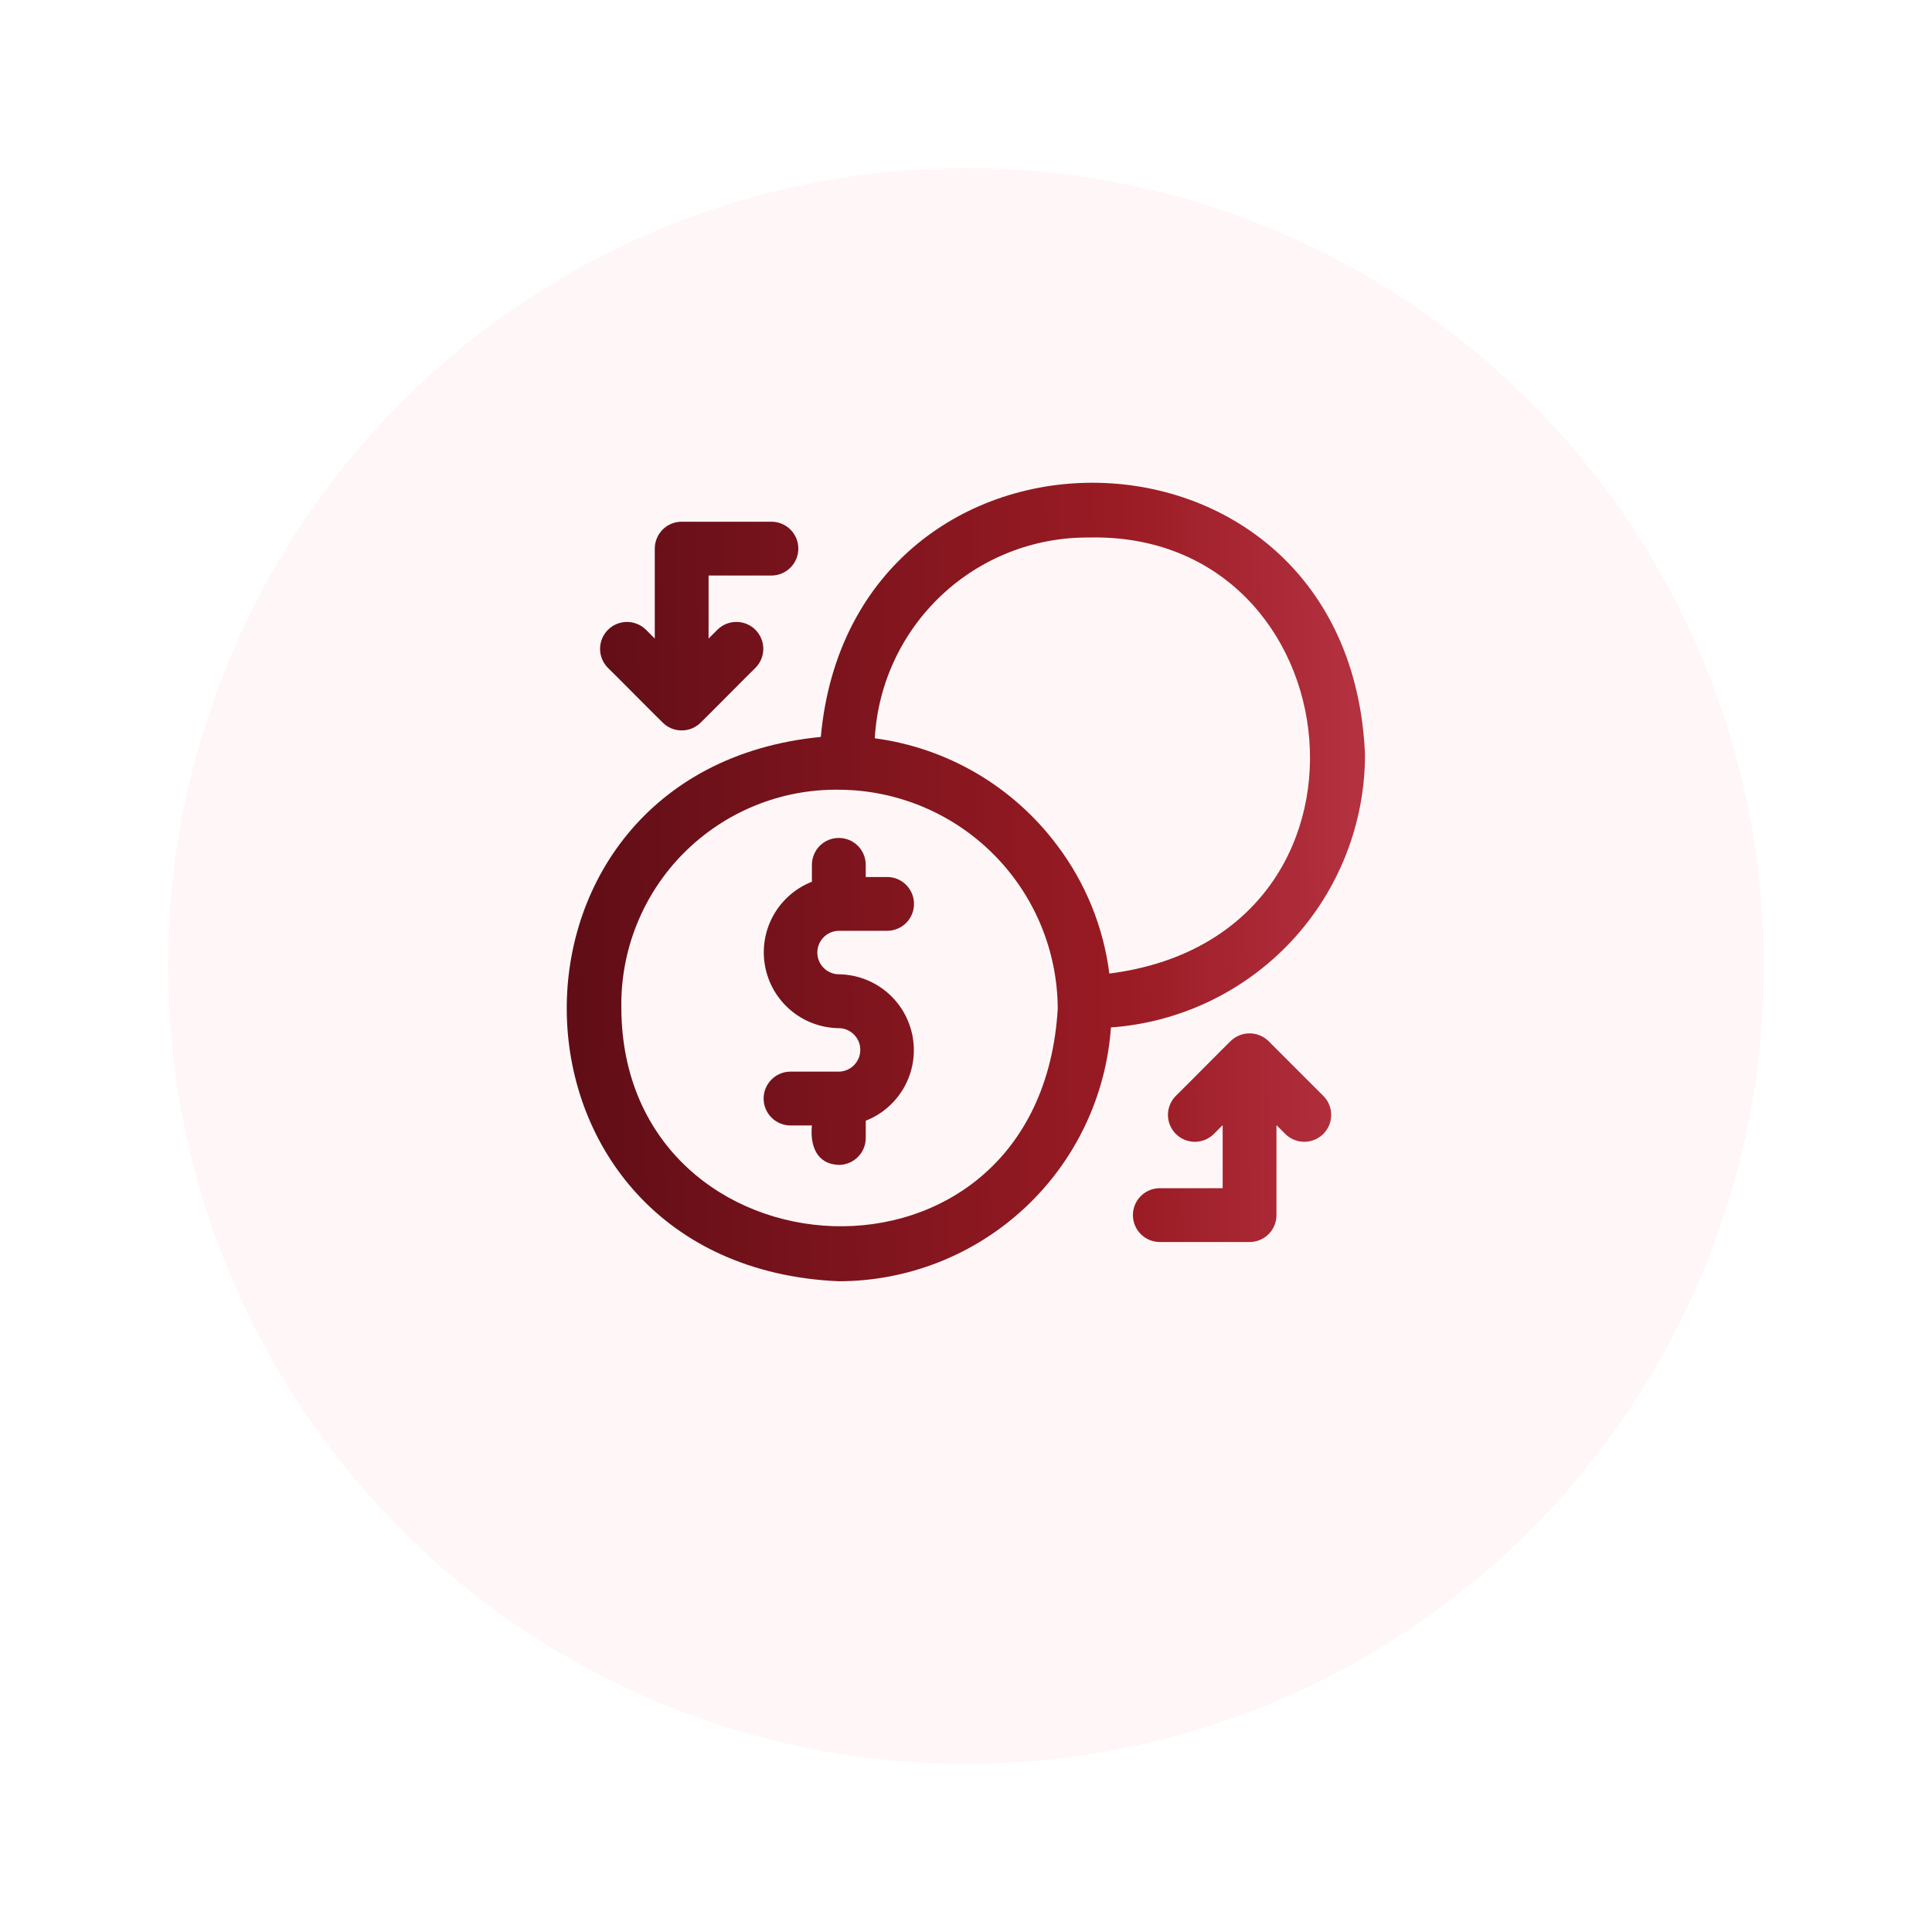 <svg width="46" height="46" viewBox="0 0 46 46" fill="none" xmlns="http://www.w3.org/2000/svg">
<g id="Group 1171287728">
<g id="Ellipse 6410" filter="url(#filter0_d_2_2157)">
<circle cx="23" cy="21" r="19" fill="#FFF7F7"/>
</g>
<g id="currency exchange">
<path id="Vector" d="M19.967 30.506C11.518 30.132 11.302 18.348 19.543 17.546C20.295 9.339 32.133 9.481 32.5 17.96C32.501 19.608 31.877 21.195 30.755 22.402C29.632 23.608 28.094 24.345 26.451 24.463C26.335 26.103 25.602 27.639 24.398 28.761C23.195 29.882 21.612 30.506 19.967 30.506ZM19.978 18.803C19.292 18.793 18.612 18.922 17.977 19.181C17.341 19.44 16.765 19.824 16.281 20.31C15.797 20.796 15.416 21.375 15.161 22.012C14.905 22.648 14.781 23.329 14.794 24.015C14.831 30.598 24.755 31.241 25.184 24.021C25.18 22.64 24.63 21.317 23.655 20.34C22.68 19.363 21.359 18.81 19.978 18.803ZM25.168 20.124C25.843 21.016 26.273 22.07 26.413 23.18C33.387 22.294 32.298 12.643 25.917 12.798C24.618 12.79 23.365 13.282 22.418 14.172C21.471 15.062 20.902 16.281 20.828 17.578C21.684 17.692 22.509 17.976 23.255 18.413C24 18.851 24.65 19.432 25.168 20.124ZM29.752 29.572H27.606C27.438 29.569 27.277 29.501 27.159 29.381C27.04 29.261 26.974 29.099 26.974 28.931C26.974 28.763 27.04 28.601 27.159 28.481C27.277 28.361 27.438 28.293 27.606 28.29H29.111V26.789L28.893 27.007C28.772 27.123 28.61 27.187 28.443 27.186C28.275 27.184 28.114 27.117 27.996 26.998C27.877 26.879 27.81 26.719 27.808 26.551C27.807 26.383 27.871 26.222 27.987 26.101C28.007 26.088 29.289 24.793 29.308 24.78L29.309 24.779L29.31 24.779C29.431 24.665 29.591 24.602 29.756 24.604C29.922 24.605 30.081 24.67 30.2 24.785L30.201 24.787L30.203 24.788L30.203 24.789L30.205 24.79L31.516 26.101C31.633 26.222 31.697 26.384 31.695 26.551C31.694 26.719 31.626 26.88 31.508 26.998C31.389 27.117 31.228 27.184 31.061 27.186C30.893 27.187 30.731 27.123 30.61 27.007L30.392 26.789V28.931C30.392 29.015 30.376 29.099 30.344 29.176C30.312 29.254 30.264 29.325 30.205 29.384C30.145 29.444 30.075 29.491 29.997 29.523C29.919 29.555 29.836 29.572 29.752 29.572ZM19.972 27.736C19.434 27.717 19.285 27.263 19.331 26.797H18.813C18.645 26.794 18.484 26.726 18.366 26.606C18.248 26.486 18.181 26.324 18.181 26.156C18.181 25.988 18.248 25.826 18.366 25.706C18.484 25.586 18.645 25.517 18.813 25.515H19.972C20.04 25.514 20.107 25.5 20.17 25.473C20.233 25.446 20.289 25.407 20.337 25.358C20.384 25.309 20.422 25.252 20.447 25.188C20.472 25.125 20.485 25.057 20.483 24.989C20.482 24.921 20.468 24.854 20.441 24.791C20.414 24.729 20.374 24.672 20.325 24.625C20.276 24.577 20.218 24.54 20.155 24.515C20.091 24.49 20.024 24.478 19.956 24.48C19.538 24.471 19.136 24.319 18.819 24.048C18.501 23.776 18.287 23.404 18.214 22.993C18.14 22.582 18.211 22.158 18.415 21.793C18.619 21.429 18.942 21.146 19.331 20.994V20.582C19.334 20.414 19.402 20.253 19.522 20.135C19.642 20.017 19.803 19.951 19.972 19.951C20.14 19.951 20.302 20.017 20.422 20.135C20.542 20.253 20.61 20.414 20.613 20.582V20.881H21.131C21.299 20.883 21.46 20.952 21.578 21.072C21.696 21.192 21.762 21.353 21.762 21.522C21.762 21.69 21.696 21.852 21.578 21.972C21.46 22.091 21.299 22.16 21.131 22.162H19.972C19.904 22.163 19.836 22.177 19.774 22.204C19.711 22.231 19.654 22.27 19.607 22.319C19.559 22.368 19.522 22.426 19.497 22.489C19.472 22.552 19.459 22.62 19.46 22.688C19.461 22.756 19.476 22.824 19.503 22.886C19.53 22.949 19.569 23.005 19.619 23.053C19.668 23.1 19.725 23.137 19.789 23.162C19.852 23.187 19.92 23.199 19.988 23.198C20.406 23.206 20.807 23.359 21.125 23.63C21.442 23.901 21.656 24.274 21.73 24.685C21.804 25.096 21.733 25.52 21.529 25.884C21.325 26.249 21.001 26.531 20.613 26.684V27.095C20.613 27.179 20.596 27.263 20.564 27.34C20.532 27.418 20.485 27.489 20.425 27.548C20.366 27.608 20.295 27.655 20.217 27.687C20.139 27.719 20.056 27.736 19.972 27.736ZM16.231 17.391C16.066 17.392 15.908 17.328 15.789 17.214C15.779 17.212 14.477 15.898 14.466 15.893C14.35 15.772 14.286 15.61 14.287 15.442C14.289 15.274 14.357 15.114 14.475 14.996C14.594 14.877 14.754 14.81 14.922 14.808C15.089 14.806 15.251 14.87 15.372 14.986L15.59 15.204V13.062C15.59 12.978 15.606 12.895 15.639 12.817C15.671 12.739 15.718 12.669 15.777 12.609C15.837 12.55 15.908 12.502 15.985 12.47C16.063 12.438 16.146 12.421 16.231 12.422H18.376C18.545 12.424 18.705 12.492 18.823 12.612C18.942 12.732 19.008 12.894 19.008 13.062C19.008 13.231 18.942 13.392 18.823 13.512C18.705 13.632 18.545 13.701 18.376 13.703H16.871V15.204L17.089 14.986C17.21 14.87 17.372 14.806 17.54 14.808C17.707 14.809 17.868 14.877 17.986 14.995C18.105 15.114 18.172 15.274 18.174 15.442C18.176 15.61 18.111 15.772 17.995 15.893C17.968 15.913 16.697 17.198 16.669 17.218C16.55 17.33 16.393 17.392 16.231 17.391Z" fill="url(#paint0_linear_2_2157)"/>
</g>
</g>
<defs>
<filter id="filter0_d_2_2157" x="0" y="0" width="46" height="46" filterUnits="userSpaceOnUse" color-interpolation-filters="sRGB">
<feFlood flood-opacity="0" result="BackgroundImageFix"/>
<feColorMatrix in="SourceAlpha" type="matrix" values="0 0 0 0 0 0 0 0 0 0 0 0 0 0 0 0 0 0 127 0" result="hardAlpha"/>
<feOffset dy="2"/>
<feGaussianBlur stdDeviation="2"/>
<feComposite in2="hardAlpha" operator="out"/>
<feColorMatrix type="matrix" values="0 0 0 0 0.855 0 0 0 0 0.076 0 0 0 0 0.161 0 0 0 0.3 0"/>
<feBlend mode="normal" in2="BackgroundImageFix" result="effect1_dropShadow_2_2157"/>
<feBlend mode="normal" in="SourceGraphic" in2="effect1_dropShadow_2_2157" result="shape"/>
</filter>
<linearGradient id="paint0_linear_2_2157" x1="13.839" y1="53.429" x2="33.127" y2="53.139" gradientUnits="userSpaceOnUse">
<stop stop-color="#5F0D16"/>
<stop offset="0.695" stop-color="#9A1B24"/>
<stop offset="0.981" stop-color="#B43140"/>
</linearGradient>
</defs>
</svg>
